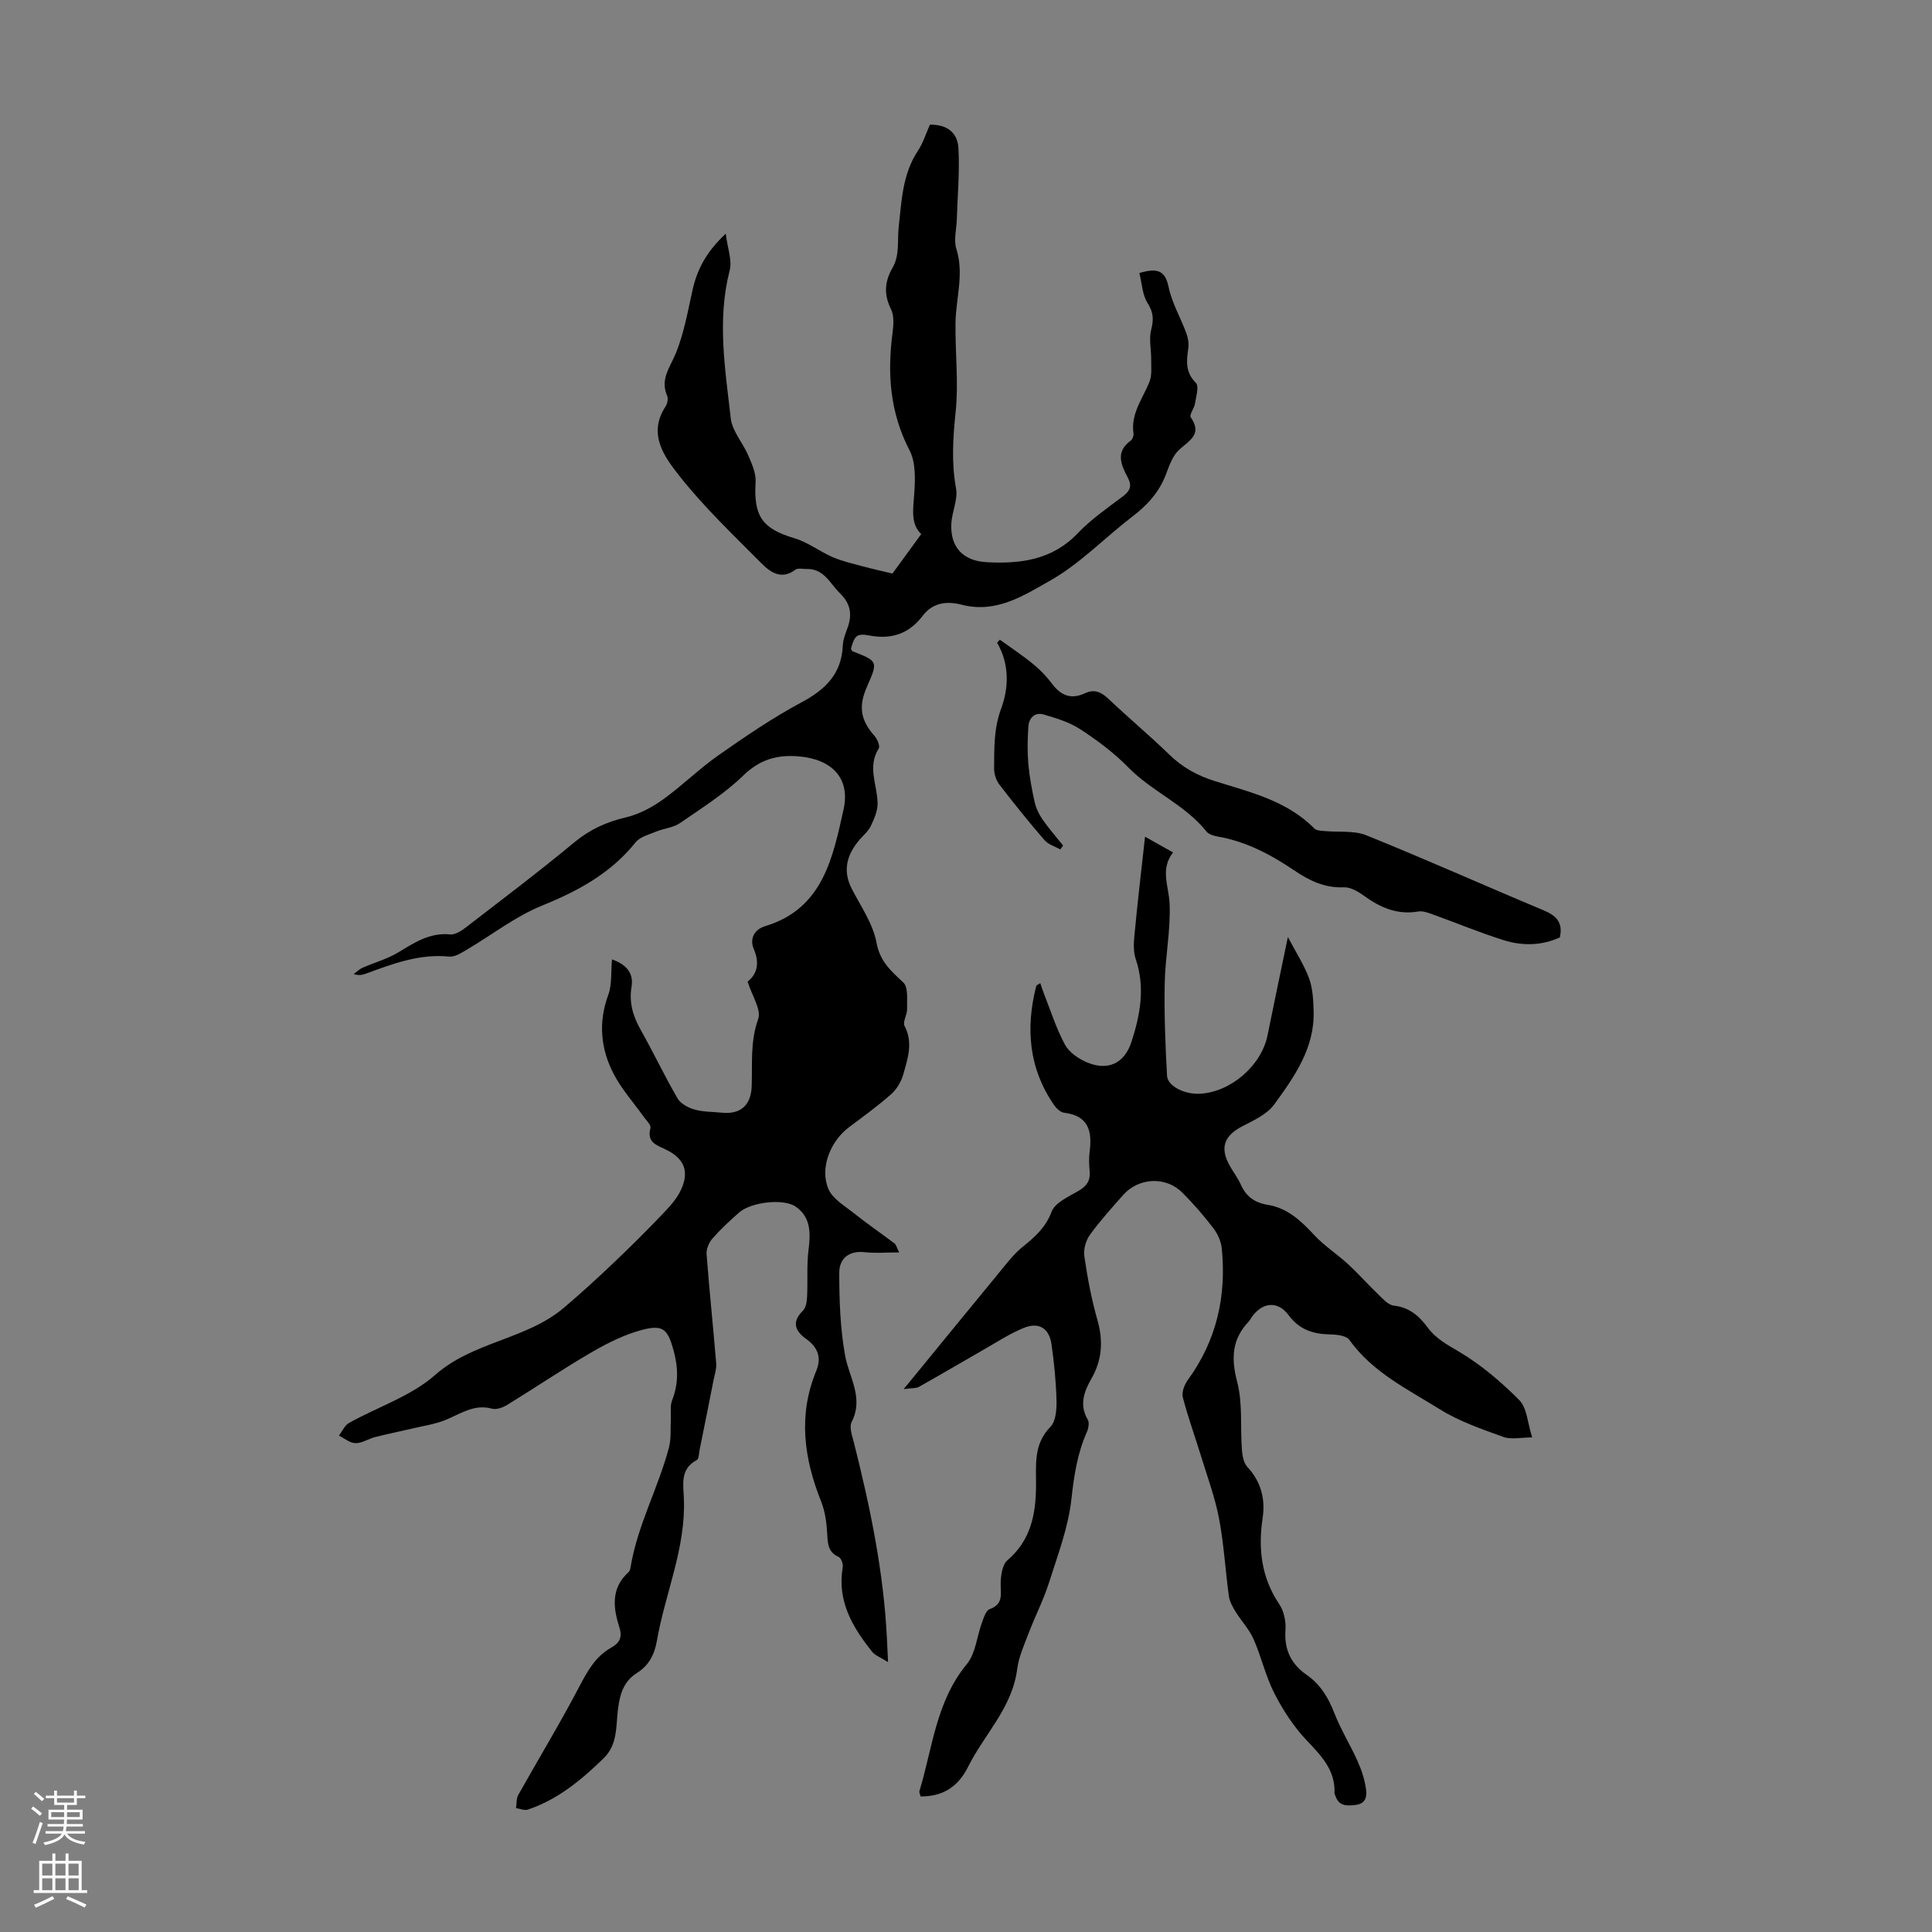 <svg enable-background="new 0 0 400 400" viewBox="0 0 400 400" xmlns="http://www.w3.org/2000/svg"><rect x="0" y="0" width="400" height="400" fill="#808080" stroke="none"/><g fill="#000001"><path d="m235.89 56.53c3.91-1.17 5.37-.39 6.06 2.91.69 3.29 2.48 6.33 3.66 9.53.36.98.57 2.16.41 3.18-.39 2.6-.62 4.92 1.57 7.12.7.7.04 2.86-.19 4.33-.15.97-1.21 2.29-.88 2.77 2.54 3.66-.42 4.87-2.49 6.85-1.29 1.24-1.97 3.23-2.64 5-1.39 3.7-3.87 6.38-6.97 8.75-5.69 4.35-10.76 9.7-16.92 13.19-5.43 3.08-11.21 6.89-18.35 5.05-2.96-.76-5.94-.59-8.14 2.31-2.74 3.62-6.37 4.93-10.95 4.06-2.71-.51-3.11.02-3.88 2.72.12.19.19.48.36.55 5.27 2.06 5.27 2.06 2.93 7.39-1.78 4.05-1.27 6.91 1.58 10.11.58.66 1.2 2.1.88 2.61-2.42 3.83-.26 7.61-.23 11.4.01 1.57-.73 3.23-1.43 4.69-.52 1.07-1.54 1.9-2.34 2.84-2.59 3.07-3.54 6.33-1.56 10.17 1.88 3.63 4.38 7.22 5.1 11.1.73 3.96 3.02 5.86 5.56 8.26 1.06 1.01.72 3.63.77 5.53.03 1.16-.96 2.63-.52 3.46 1.83 3.49.64 6.79-.28 10.07-.42 1.5-1.37 3.07-2.53 4.09-2.76 2.44-5.76 4.61-8.72 6.83-3.83 2.88-6.07 8.43-4.24 12.76.85 2.02 3.3 3.45 5.18 4.94 2.77 2.21 5.7 4.22 8.53 6.36.31.24.41.76.94 1.84-2.66 0-4.94.2-7.16-.05-3.31-.37-5.23 1.4-5.24 4.2 0 5.72.19 11.53 1.2 17.15.83 4.6 3.93 8.78 1.36 13.81-.54 1.06.11 2.83.46 4.21 3.37 13.35 6.17 26.8 6.85 40.61.07 1.32.13 2.65.23 4.89-1.53-.97-2.68-1.36-3.31-2.16-4.06-5.09-7.27-10.5-6.07-17.47.12-.68-.33-1.92-.85-2.15-2.16-.97-2.25-2.65-2.36-4.67-.12-2.29-.42-4.69-1.26-6.8-3.57-8.93-4.8-17.87-1.02-27.03 1.17-2.84.31-4.91-2.11-6.65-2.24-1.61-3.04-3.48-.65-5.82.64-.62.82-1.91.87-2.91.16-3.2-.1-6.44.29-9.6.44-3.5.54-6.8-2.62-9.02-2.53-1.78-9.29-.97-11.76 1.21-1.93 1.7-3.83 3.46-5.52 5.39-.72.82-1.28 2.16-1.2 3.21.57 7.54 1.37 15.07 1.99 22.61.09 1.16-.33 2.36-.56 3.54-.94 4.79-1.9 9.58-2.87 14.36-.15.74-.14 1.89-.59 2.13-3.48 1.84-2.79 5.03-2.67 7.95.43 10.29-3.89 19.66-5.6 29.53-.49 2.81-1.7 5.09-4.1 6.59-2.74 1.72-3.51 4.28-3.92 7.32-.48 3.56 0 7.44-3 10.36-4.61 4.48-9.49 8.54-15.69 10.62-.7.23-1.62-.19-2.44-.31.14-.91.04-1.96.46-2.72 4.19-7.49 8.66-14.83 12.63-22.42 1.71-3.26 3.37-6.28 6.66-8.11 1.67-.93 2.3-2.13 1.65-4.15-1.3-4.07-1.79-8.12 1.88-11.44.23-.21.36-.58.41-.9 1.4-8.71 5.74-16.48 7.97-24.92.49-1.85.28-3.88.39-5.83.07-1.32-.2-2.77.26-3.93 1.37-3.49 1.27-6.87.28-10.44-1.15-4.12-2.05-5.27-6.23-4.22-3.69.93-7.27 2.71-10.59 4.63-5.97 3.46-11.69 7.34-17.57 10.95-.91.56-2.25 1.05-3.18.8-3.79-1.04-6.62 1.16-9.78 2.4-2.02.8-4.23 1.13-6.36 1.63-2.67.63-5.36 1.17-8.02 1.84-1.4.35-2.74 1.29-4.1 1.27-1.15-.01-2.29-1-3.43-1.56.69-.9 1.19-2.13 2.1-2.63 5.95-3.32 12.83-5.53 17.81-9.92 7.91-6.98 18.89-7.31 26.69-13.94 3.48-2.96 6.86-6.04 10.17-9.19 3.4-3.23 6.74-6.54 9.98-9.93 1.52-1.59 3.14-3.28 4.05-5.23 1.81-3.87.68-6.52-3.04-8.35-1.88-.93-4.08-1.45-3.26-4.49.17-.64-.92-1.64-1.48-2.44-2.04-2.88-4.46-5.56-6.08-8.66-2.75-5.23-3.29-10.75-1.16-16.52.77-2.09.51-4.57.76-7.3 2.88 1.03 4.53 2.74 4.04 5.69-.54 3.3.31 6.09 1.91 8.92 2.64 4.67 4.92 9.54 7.62 14.17.64 1.1 2.21 1.94 3.52 2.31 1.8.51 3.76.46 5.65.65 3.9.39 6.04-1.56 6.18-5.47.16-4.64-.33-9.25 1.34-13.91.7-1.93-1.28-4.83-2.19-7.76 1.79-1.38 2.64-3.6 1.29-6.72-.87-2.01-.05-4.03 2.36-4.76 11.96-3.61 13.99-14.2 16.21-24.11 1.48-6.61-2.5-10.46-9.25-11.04-4.46-.38-8.06.62-11.49 3.95-3.89 3.78-8.6 6.75-13.1 9.85-1.39.96-3.33 1.1-4.95 1.77-1.49.61-3.33 1.08-4.25 2.22-5.14 6.41-11.88 10.07-19.39 13.11-5.52 2.24-10.39 6.08-15.58 9.13-1.12.66-2.47 1.54-3.63 1.42-6.15-.61-11.67 1.48-17.23 3.53-.71.26-1.46.44-2.54.09.62-.45 1.18-1.02 1.86-1.32 2.42-1.07 5.05-1.78 7.3-3.13 3.38-2.04 6.56-4.18 10.82-3.76 1.03.1 2.3-.73 3.23-1.44 7.53-5.81 15.13-11.54 22.45-17.61 3.22-2.66 6.63-4.23 10.65-5.17 2.7-.63 5.38-2.04 7.66-3.67 4-2.86 7.52-6.38 11.55-9.2 5.56-3.89 11.2-7.75 17.16-10.94 4.96-2.66 8.32-5.88 8.58-11.74.05-1.2.51-2.4.93-3.55 1.04-2.77.77-5.07-1.49-7.28-2.1-2.05-3.31-5.16-6.95-5.06-.77.02-1.77-.24-2.28.14-2.92 2.2-5.23.53-7.08-1.34-5.83-5.88-11.89-11.63-16.99-18.11-3.04-3.86-6.58-8.59-2.86-14.29.39-.59.62-1.64.36-2.24-1.52-3.49.65-5.97 1.84-8.93 1.64-4.09 2.43-8.54 3.39-12.88.94-4.27 2.8-7.94 6.9-11.77.37 3.05 1.35 5.5.82 7.57-2.65 10.28-.94 20.5.22 30.68.3 2.65 2.5 5.04 3.61 7.64.74 1.75 1.64 3.69 1.53 5.49-.44 7.14 1.37 9.69 8.05 11.68 2.78.83 5.23 2.75 7.93 3.92 1.95.84 4.06 1.31 6.12 1.87 2.11.57 4.24 1.04 6.23 1.52 1.9-2.61 3.83-5.26 5.96-8.17-2.22-2.11-1.67-5.12-1.45-8.3.21-3.01.34-6.53-.97-9.05-4.07-7.83-4.63-15.91-3.51-24.38.21-1.61.33-3.53-.35-4.89-1.52-3.04-1.26-5.74.34-8.52 1.52-2.64.96-5.54 1.27-8.36.59-5.38.77-11.01 3.97-15.84 1.1-1.65 1.69-3.63 2.5-5.43 3.42-.04 5.73 1.5 5.91 4.93.26 4.85-.19 9.74-.34 14.61-.06 2.08-.68 4.33-.09 6.2 1.63 5.19-.11 10.2-.18 15.29-.09 6.13.66 12.33.03 18.39-.56 5.38-.9 10.55.08 15.92.41 2.28-.85 4.82-.98 7.25-.25 4.91 2.44 7.75 7.39 8 7 .36 13.53-.48 18.79-6 2.76-2.89 6.13-5.22 9.35-7.64 1.55-1.16 1.89-2.24.99-3.92-1.4-2.63-2.57-5.29.62-7.61.37-.27.65-1.02.58-1.48-.61-4.12 1.91-7.21 3.3-10.69.56-1.39.34-3.11.36-4.68.02-2.03-.49-4.16-.01-6.06.54-2.11.51-3.62-.73-5.56-1.08-1.69-1.16-4.04-1.71-6.23z"/><path d="m237.07 173.23c1.83 1.03 3.64 2.04 5.8 3.26-2.74 3.5-.87 6.99-.72 10.55.25 5.5-.91 11.05-1.01 16.59-.12 6.35.13 12.73.48 19.08.12 2.17 3.61 3.88 6.73 3.74 6.4-.28 12.8-5.81 14.07-12.06 1.36-6.72 2.78-13.44 4.22-20.39 1.6 3.05 3.32 5.68 4.39 8.56.77 2.08.87 4.47.94 6.74.25 7.66-3.97 13.61-8.16 19.37-1.46 2.01-4.16 3.26-6.5 4.46-3.92 2-4.84 4.54-2.61 8.39.73 1.26 1.62 2.44 2.21 3.76 1.1 2.46 2.87 3.74 5.56 4.17 4.08.65 6.9 3.32 9.63 6.26 2.08 2.24 4.74 3.93 7 6.02 2.2 2.03 4.19 4.29 6.35 6.36.93.89 2.01 2.11 3.13 2.23 3.22.35 5.25 2.15 7.03 4.56 1.67 2.26 4 3.52 6.44 4.96 4.57 2.7 8.76 6.27 12.51 10.05 1.59 1.6 1.69 4.68 2.66 7.71-2.35 0-4.34.49-5.94-.09-4.49-1.63-9.13-3.21-13.14-5.71-6.68-4.16-13.96-7.66-18.77-14.39-.63-.88-2.58-1.11-3.92-1.13-3.52-.07-6.38-.92-8.66-3.99-2.29-3.08-5.49-2.68-7.67.46-.19.28-.34.59-.56.83-3.52 3.68-3.69 7.66-2.41 12.55 1.16 4.43.62 9.3.97 13.96.09 1.24.34 2.77 1.12 3.61 2.84 3.05 3.76 6.65 3.18 10.55-.96 6.43-.28 12.37 3.46 17.91.97 1.44 1.39 3.6 1.26 5.37-.29 4.01 1.19 7.01 4.35 9.2 2.89 2.01 4.52 4.73 5.77 7.95 1.34 3.42 3.31 6.58 4.81 9.94.81 1.8 1.45 3.75 1.73 5.69.2 1.44.16 3.11-2.19 3.39-2.01.25-3.52.15-4.18-2.05-.03-.11-.14-.21-.14-.3.24-4.83-2.72-7.82-5.78-11.05-2.67-2.82-4.88-6.22-6.66-9.7-1.82-3.55-2.7-7.58-4.32-11.25-.91-2.05-2.55-3.76-3.74-5.7-.61-.99-1.22-2.11-1.37-3.23-.73-5.32-1.02-10.71-2.02-15.97-.82-4.33-2.37-8.53-3.67-12.76-1.27-4.14-2.76-8.21-3.84-12.39-.27-1.05.33-2.63 1.04-3.6 5.96-8.18 8.02-17.35 7.02-27.27-.15-1.45-.87-3.02-1.77-4.19-1.97-2.57-4.11-5.04-6.4-7.33-3.42-3.41-9.04-3.12-12.24.5-2.37 2.68-4.79 5.35-6.88 8.24-.85 1.18-1.37 3.03-1.16 4.44.65 4.42 1.46 8.84 2.69 13.13 1.24 4.34 1.03 8.29-1.22 12.21-1.53 2.67-2.56 5.42-.76 8.5.36.61.15 1.79-.18 2.54-1.97 4.43-2.67 9.01-3.2 13.86-.64 5.92-2.86 11.69-4.68 17.44-1.11 3.5-2.82 6.8-4.13 10.24-.95 2.49-2.1 5-2.43 7.6-1.03 7.98-6.79 13.45-10.15 20.17-2.08 4.16-5.17 6.16-9.83 6.16-.07-.32-.35-.8-.24-1.16 2.71-8.92 3.43-18.52 9.78-26.21 1.85-2.24 2.1-5.78 3.17-8.69.37-.99.81-2.45 1.57-2.72 2.99-1.06 2.23-3.25 2.29-5.46.04-1.6.35-3.77 1.4-4.67 4.85-4.13 5.88-9.54 5.92-15.39.03-4.31-.57-8.61 2.98-12.23 1.12-1.14 1.3-3.59 1.26-5.43-.1-3.9-.49-7.8-1.04-11.67-.47-3.3-2.61-4.65-5.72-3.39-2.95 1.2-5.67 3-8.46 4.59-4.43 2.53-8.81 5.13-13.26 7.62-.6.34-1.45.23-3.17.47 1.13-1.38 1.7-2.07 2.27-2.76 5.8-7.08 11.58-14.18 17.41-21.25 1.56-1.89 3.05-3.9 4.93-5.42 2.55-2.06 4.77-3.98 6.03-7.31.72-1.91 3.6-3.13 5.68-4.37 1.65-.99 2.38-2.14 2.19-4.04-.13-1.33-.17-2.7 0-4.02.55-4.23-.23-7.44-5.28-8.05-.75-.09-1.59-.87-2.06-1.55-5.27-7.6-5.95-15.93-3.72-24.68.04-.16.34-.25.84-.6.25.74.45 1.38.69 2 1.42 3.6 2.59 7.34 4.41 10.72.86 1.6 2.81 2.94 4.57 3.68 4.34 1.83 7.76.22 9.21-4.25 1.81-5.58 2.87-11.24.89-17.1-.51-1.5-.44-3.29-.28-4.91.62-6.65 1.4-13.28 2.2-20.46z"/><path d="m219.52 175.86c-1.1-.62-2.48-1.01-3.26-1.91-3.22-3.72-6.31-7.56-9.31-11.46-.69-.89-1.14-2.22-1.13-3.34.03-4.18-.1-8.23 1.46-12.45 1.58-4.26 1.75-9.21-.84-13.62.19-.21.37-.43.56-.64 2.3 1.66 4.68 3.23 6.87 5.02 1.46 1.19 2.82 2.6 3.95 4.11 1.84 2.46 3.96 3.3 6.84 1.95 1.85-.87 3.3-.29 4.78 1.12 4.14 3.93 8.53 7.59 12.63 11.57 2.72 2.65 5.77 4.35 9.4 5.49 7.31 2.31 14.96 4.04 20.66 9.84.43.44 1.38.45 2.1.52 2.9.28 6.08-.16 8.66.88 12.31 4.97 24.43 10.4 36.67 15.52 2.61 1.09 4.09 2.48 3.39 5.62-3.74 1.72-7.75 1.79-11.65.57-4.98-1.57-9.82-3.59-14.74-5.36-.92-.33-1.99-.73-2.9-.58-4.32.75-7.86-.78-11.25-3.24-1.21-.88-2.8-1.82-4.18-1.76-3.95.17-7.13-1.38-10.24-3.48-4.84-3.27-9.95-6-15.81-7.02-.84-.15-1.9-.44-2.38-1.04-4.45-5.59-11.27-8.25-16.2-13.29-2.94-3.01-6.41-5.59-9.94-7.9-2.24-1.47-4.97-2.28-7.57-3.05-1.84-.54-3.06.71-3.18 2.51-.17 2.55-.22 5.13-.01 7.67.23 2.66.73 5.32 1.31 7.93.28 1.25.87 2.51 1.6 3.57 1.32 1.9 2.85 3.65 4.3 5.46-.2.25-.39.52-.59.79z"/></g><path d="m6.44 374.46.42-.45c.65.47 1.27.95 1.85 1.44l-.45.49c-.65-.56-1.25-1.06-1.82-1.48m.93 7.33-.63-.26c.55-1.36 1.05-2.8 1.52-4.33.19.1.38.19.59.27-.46 1.29-.95 2.73-1.48 4.32m-.38-10.38.44-.42c.43.34 1.01.82 1.74 1.44l-.49.49c-.53-.51-1.09-1.01-1.69-1.51m2.5.35h1.72v-1.04h.59v1.04h3.52v-1.04h.59v1.04h1.75v.53h-1.75v1.42h-2.03v.97h3.22v2.03h-3.24c0 .35-.01.66-.03.93h3.32v.53h-3.37c-.03.27-.08.58-.15.94h3.96v.53h-3.71c.67.92 1.93 1.48 3.79 1.68-.13.24-.23.44-.29.59-2.13-.38-3.48-1.08-4.04-2.12-.43.97-1.77 1.72-4.03 2.23-.09-.19-.2-.37-.33-.55 2.1-.42 3.37-1.03 3.81-1.83h-3.36v-.53h3.58c.08-.29.13-.61.16-.94h-3.33v-.53h3.39c.02-.27.04-.58.04-.93h-3.23v-2.03h3.25v-.97h-2.07v-1.42h-1.73zm1.12 3.44v1h2.65c.01-.3.02-.44.01-.4v-.25-.35zm1.19-2h3.52v-.91h-3.52zm4.71 2h-2.63v.59c0 .15-.01.28-.01.4h2.64z" fill="#fbfafa"/><path d="m13.56 383.74h.63v1.52h2.72v6.07h1.13v.6h-11.06v-.6h1.13v-6.07h2.73v-1.52h.63v1.52h2.1v-1.52zm-2.69 8.83.38.56c-1.24.63-2.53 1.25-3.85 1.85-.1-.21-.21-.42-.34-.63 1.36-.55 2.63-1.15 3.81-1.78m-2.13-4.27h2.1v-2.45h-2.1zm0 3.04h2.1v-2.46h-2.1zm2.72-3.04h2.1v-2.45h-2.1zm0 3.04h2.1v-2.46h-2.1zm6.07 3.6c-1.41-.71-2.7-1.3-3.86-1.78l.35-.56c1.45.62 2.75 1.19 3.88 1.72zm-1.25-9.09h-2.1v2.45h2.1zm-2.09 5.49h2.1v-2.46h-2.1z" fill="#fbfafa"/></svg>